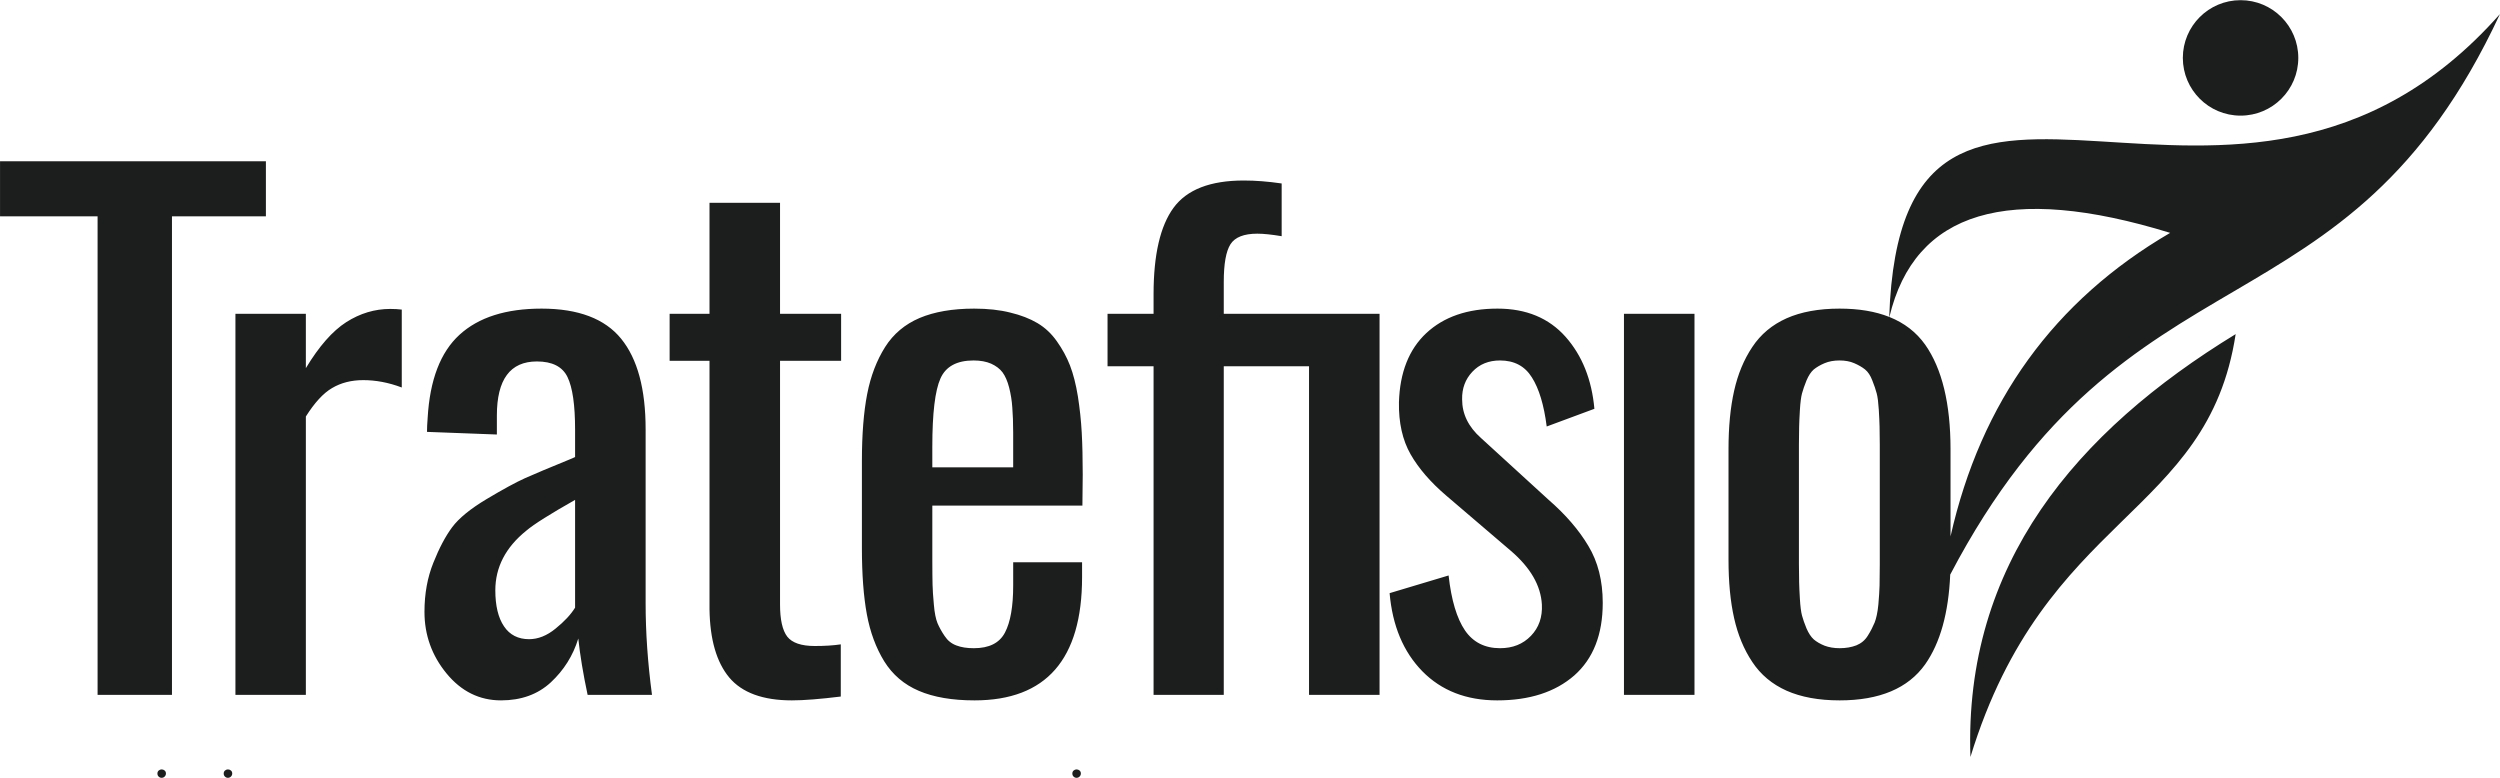<?xml version="1.0" encoding="UTF-8"?>
<!DOCTYPE svg PUBLIC "-//W3C//DTD SVG 1.1//EN" "http://www.w3.org/Graphics/SVG/1.1/DTD/svg11.dtd">
<!-- Creator: CorelDRAW 2017 -->
<svg xmlns="http://www.w3.org/2000/svg" xml:space="preserve" width="30.27mm" height="9.42mm" version="1.1" style="shape-rendering:geometricPrecision; text-rendering:geometricPrecision; image-rendering:optimizeQuality; fill-rule:evenodd; clip-rule:evenodd"
viewBox="0 0 3027 942"
 xmlns:xlink="http://www.w3.org/1999/xlink">
 <defs>
  <style type="text/css">
   <![CDATA[
    .fil0 {fill:#1C1E1D;fill-rule:nonzero}
   ]]>
  </style>
 </defs>
 <g id="Camada_x0020_1">
  <path class="fil0" d="M1396.74 841.37l0 -397.87 -55.73 0 0 -63.58 55.73 0 0 -23.68c0,-47.89 8.12,-82.74 24.21,-104.69 16.1,-21.95 44.43,-32.99 85,-32.99 14.24,0 29.54,1.2 45.89,3.59l0 63.85c-11.97,-1.99 -21.81,-3.06 -29.53,-3.06 -16.09,0 -27,4.26 -32.45,12.78 -5.46,8.64 -8.12,23.81 -8.12,45.62l0 38.58 188.63 0 0 461.45 -85.4 0 0 -397.87 -103.23 0 0 397.87 -85 0zm-1278.58 0l0 -579.44 -118.12 0 0 -66.65 321.91 0 0 66.65 -113.73 0 0 579.44 -90.06 0zm166.9 0l0 -461.45 85.27 0 0 65.84c15.96,-26.47 32.19,-44.96 48.95,-55.73 16.76,-10.65 34.46,-15.97 53.21,-15.97 5.19,0 9.84,0.27 13.97,0.8l0 94.32c-15.83,-5.99 -31.39,-8.92 -46.69,-8.92 -14.24,0 -26.87,3.19 -37.65,9.58 -10.77,6.25 -21.28,17.83 -31.79,34.45l0 337.08 -85.27 0zm321.6 6.65c-26.2,0 -48.15,-10.9 -65.98,-32.59 -17.82,-21.68 -26.73,-46.55 -26.73,-74.62 0,-21.82 3.59,-41.64 10.77,-59.46 7.05,-17.69 14.63,-32.06 22.75,-42.97 8.11,-10.91 22.08,-22.35 41.9,-34.19 19.82,-11.83 35.25,-20.21 46.16,-25.14 10.91,-4.92 30.06,-12.9 57.33,-24.08 1.6,-0.79 2.66,-1.33 3.46,-1.59l0 -33.12c0,-29.93 -3.06,-51.08 -9.18,-63.72 -6.12,-12.64 -18.49,-18.89 -37.11,-18.89 -32.32,0 -48.42,21.82 -48.42,65.44l0 23.02 -84.6 -3.19c0,-4.66 0.26,-10.38 0.79,-17.03 2.66,-46.03 15.57,-79.55 38.58,-100.56 23.15,-21.16 56.27,-31.66 99.37,-31.66 44.43,0 76.62,12.23 96.31,36.45 19.82,24.34 29.66,60.92 29.66,109.74l0 210.84c0,34.85 2.53,71.7 7.72,110.67l-77.95 0c-5.46,-25.67 -9.18,-48.42 -11.31,-68.24 -6.39,20.89 -17.56,38.45 -33.26,53.08 -15.7,14.5 -35.78,21.81 -60.26,21.81zm33.93 -74.09c10.9,0 21.67,-4.25 32.18,-12.9 10.51,-8.51 18.36,-16.9 23.55,-25.28l0 -130.49c-29.8,16.89 -49.62,29.26 -59.19,37.38 -25.01,20.22 -37.39,44.29 -37.39,72.1 0,18.62 3.46,33.25 10.51,43.63 6.92,10.37 17.16,15.56 30.34,15.56zm318.24 74.09c-35.11,0 -60.39,-9.31 -75.82,-27.66 -15.43,-18.5 -23.41,-46.03 -23.94,-82.61l0 -300.9 -48.29 0 0 -56.93 48.29 0 0 -134.36 85.4 0 0 134.36 73.96 0 0 56.93 -73.96 0 0 295.04c0,18.36 2.93,31.4 8.78,38.98 5.85,7.45 16.89,11.31 33.25,11.31 12.24,0 22.75,-0.67 31.53,-2l0 63.19c-24.88,3.06 -44.7,4.65 -59.2,4.65zm221.11 0c-27.01,0 -49.49,-3.85 -67.45,-11.57 -17.82,-7.58 -31.79,-19.55 -41.9,-35.78 -9.97,-16.23 -17.03,-35.25 -21.02,-56.94 -3.99,-21.68 -5.98,-48.42 -5.98,-80.07l0 -105.63c0,-31.92 2.12,-58.92 6.38,-80.87 4.26,-21.95 11.57,-40.84 21.68,-56.94 10.11,-15.96 24.08,-27.66 41.91,-35.25 17.69,-7.45 39.77,-11.3 65.98,-11.3 16.36,0 30.99,1.59 43.63,4.78 12.77,3.06 23.81,7.32 32.99,12.77 9.18,5.46 17.02,12.77 23.54,22.09 6.52,9.17 11.84,18.88 15.83,29.13 3.99,10.37 7.18,22.74 9.58,37.51 2.26,14.63 3.86,29.27 4.65,43.76 0.81,14.64 1.2,31.66 1.2,51.09l-0.39 37.38 -181.72 0 0 61.58c0,1.07 0,2.8 0,5.06 0,13.04 0.14,22.61 0.27,28.87 0.13,6.25 0.67,14.36 1.59,24.34 0.81,9.98 2.4,17.56 4.4,22.48 2.12,4.92 4.92,10.11 8.64,15.56 3.59,5.46 8.38,9.31 14.24,11.44 5.85,2.27 12.9,3.33 21.15,3.33 18.49,0 30.99,-6.25 37.64,-18.89 6.65,-12.64 9.98,-31.66 9.98,-57.07l0 -28.07 83.41 0 0 17.96c0,99.5 -43.5,149.25 -130.23,149.25zm-51.09 -282.14l97.91 0 0 -41.77c0,-12.24 -0.4,-22.48 -1.07,-30.72 -0.53,-8.38 -1.86,-16.37 -3.85,-24.21 -2,-7.72 -4.66,-13.84 -7.99,-18.36 -3.32,-4.39 -7.97,-7.85 -13.83,-10.51 -5.85,-2.53 -12.9,-3.86 -21.28,-3.86 -20.22,0 -33.66,7.32 -40.04,21.82 -6.52,14.5 -9.85,42.03 -9.85,82.61l0 25zm683.91 282.14c-37.38,0 -67.58,-11.84 -90.59,-35.25 -23.01,-23.54 -36.18,-55.07 -39.64,-94.58l71.43 -21.41c3.33,29.93 9.98,52.01 19.82,66.51 9.84,14.36 24.08,21.55 42.44,21.55 15.43,0 27.8,-4.92 37.51,-15.03 9.58,-9.98 13.97,-22.62 13.17,-37.92 -1.33,-22.87 -13.7,-44.43 -37.38,-64.78l-78.75 -67.31c-18.62,-15.96 -32.99,-32.45 -42.83,-49.75 -9.85,-17.29 -14.5,-38.31 -14.1,-62.92 1.06,-36.18 12.1,-64.11 33.12,-83.8 21.15,-19.69 49.75,-29.66 86.2,-29.66 34.85,0 62.25,11.44 82.47,34.18 20.09,22.75 31.66,51.75 34.86,87.13l-57.74 21.42c-3.32,-26.07 -9.31,-45.89 -17.96,-59.46 -8.51,-13.7 -21.41,-20.49 -38.57,-20.49 -13.7,0 -24.88,4.52 -33.52,13.71 -8.52,9.04 -12.64,20.21 -12.37,33.38 0,17.69 7.58,33.26 22.88,46.83l81.94 74.89c20.48,17.82 36.58,36.45 48.02,55.73 11.57,19.16 17.42,42.17 17.42,68.91 0,38.44 -11.57,67.71 -34.45,87.93 -23.01,20.08 -54.14,30.19 -93.38,30.19zm900.12 -847.81c38.6,0 69.9,31.3 69.9,69.9 0,38.61 -31.3,69.9 -69.9,69.9 -38.61,0 -69.9,-31.29 -69.9,-69.9 0,-38.6 31.29,-69.9 69.9,-69.9zm-327.07 916.34c-8.12,-233.51 128.03,-393.97 321.13,-512 -33.94,221.95 -230.74,216.42 -321.13,512zm-1082.34 25.24c-1.33,0 -2.52,-0.48 -3.55,-1.47 -1.03,-0.98 -1.53,-2.24 -1.53,-3.75 0,-1.49 0.53,-2.68 1.55,-3.6 1.06,-0.91 2.25,-1.37 3.53,-1.37 1.4,0 2.61,0.44 3.66,1.33 1.06,0.89 1.58,2.11 1.58,3.64 0,1.42 -0.52,2.65 -1.55,3.69 -1.01,1.03 -2.25,1.53 -3.69,1.53zm-1027.52 0c-1.33,0 -2.52,-0.48 -3.55,-1.47 -1.03,-0.98 -1.54,-2.24 -1.54,-3.75 0,-1.49 0.53,-2.68 1.56,-3.6 1.06,-0.91 2.25,-1.37 3.53,-1.37 1.39,0 2.61,0.44 3.66,1.33 1.05,0.89 1.58,2.11 1.58,3.64 0,1.42 -0.53,2.65 -1.55,3.69 -1.01,1.03 -2.25,1.53 -3.69,1.53zm-80.27 0c-1.33,0 -2.52,-0.48 -3.55,-1.47 -1.03,-0.98 -1.53,-2.24 -1.53,-3.75 0,-1.49 0.53,-2.68 1.56,-3.6 1.05,-0.91 2.24,-1.37 3.52,-1.37 1.4,0 2.61,0.44 3.66,1.33 1.06,0.89 1.59,2.11 1.59,3.64 0,1.42 -0.53,2.65 -1.56,3.69 -1.01,1.03 -2.25,1.53 -3.69,1.53zm2092.01 -557.98c18.18,7.27 32.6,18.44 43.3,33.49 20.48,29.13 30.72,71.43 30.72,126.77l0 105.39c36.79,-163.03 125.43,-285.53 265.93,-367.5 -196.12,-60.4 -309.43,-26.44 -339.95,101.85zm-60.33 464.21c-25.27,0 -46.69,-3.99 -64.12,-11.7 -17.55,-7.85 -31.39,-19.42 -41.5,-34.72 -10.24,-15.3 -17.56,-32.99 -22.08,-53.21 -4.52,-20.09 -6.78,-43.63 -6.78,-70.63l0 -133.69c0,-27.14 2.26,-50.68 6.78,-70.77 4.52,-20.22 11.84,-37.91 22.08,-53.21 10.11,-15.3 23.95,-26.87 41.5,-34.72 17.43,-7.72 38.85,-11.7 64.12,-11.7 23.27,0 43.3,3.36 60.12,10.05 14.89,-440.31 418.79,-4.37 739.46,-366.69 -186.58,400.82 -450.32,268.14 -665.61,678.7 -2.02,46.58 -12.14,82.77 -30.34,108.66 -20.62,29 -55.07,43.63 -103.63,43.63zm0 -63.18c7.72,0 14.5,-1.2 20.35,-3.46 5.85,-2.39 10.52,-6.25 13.84,-11.7 3.46,-5.46 6.12,-10.78 8.25,-15.84 1.99,-5.05 3.59,-12.23 4.52,-21.81 0.8,-9.45 1.33,-17.16 1.46,-23.01 0.14,-5.86 0.27,-14.5 0.27,-25.94l0 -144.47c0,-9.97 -0.13,-17.29 -0.27,-22.21 -0.13,-4.92 -0.4,-11.71 -0.93,-20.35 -0.53,-8.52 -1.33,-15.17 -2.53,-19.69 -1.19,-4.53 -2.92,-9.71 -5.32,-15.7 -2.26,-5.98 -5.18,-10.37 -8.77,-13.3 -3.46,-2.79 -7.86,-5.32 -13.05,-7.58 -5.18,-2.26 -11.17,-3.33 -17.95,-3.33 -6.65,0 -12.77,1.07 -18.09,3.33 -5.32,2.26 -9.58,4.79 -13.04,7.58 -3.33,2.93 -6.25,7.32 -8.78,13.3 -2.39,5.99 -4.25,11.17 -5.45,15.7 -1.2,4.52 -2,11.17 -2.53,19.69 -0.53,8.64 -0.8,15.43 -0.93,20.35 -0.13,4.92 -0.27,12.24 -0.27,22.21l0 144.47c0,9.97 0.14,17.29 0.27,22.34 0.13,4.93 0.4,11.58 0.93,20.22 0.53,8.52 1.33,15.17 2.53,19.69 1.2,4.52 3.06,9.71 5.45,15.57 2.53,5.85 5.45,10.24 8.78,13.3 3.46,2.92 7.72,5.45 13.04,7.58 5.32,2 11.44,3.06 18.22,3.06zm-261.06 56.53l0 -461.45 85.4 0 0 461.45 -85.4 0z"/>
 </g>
</svg>
